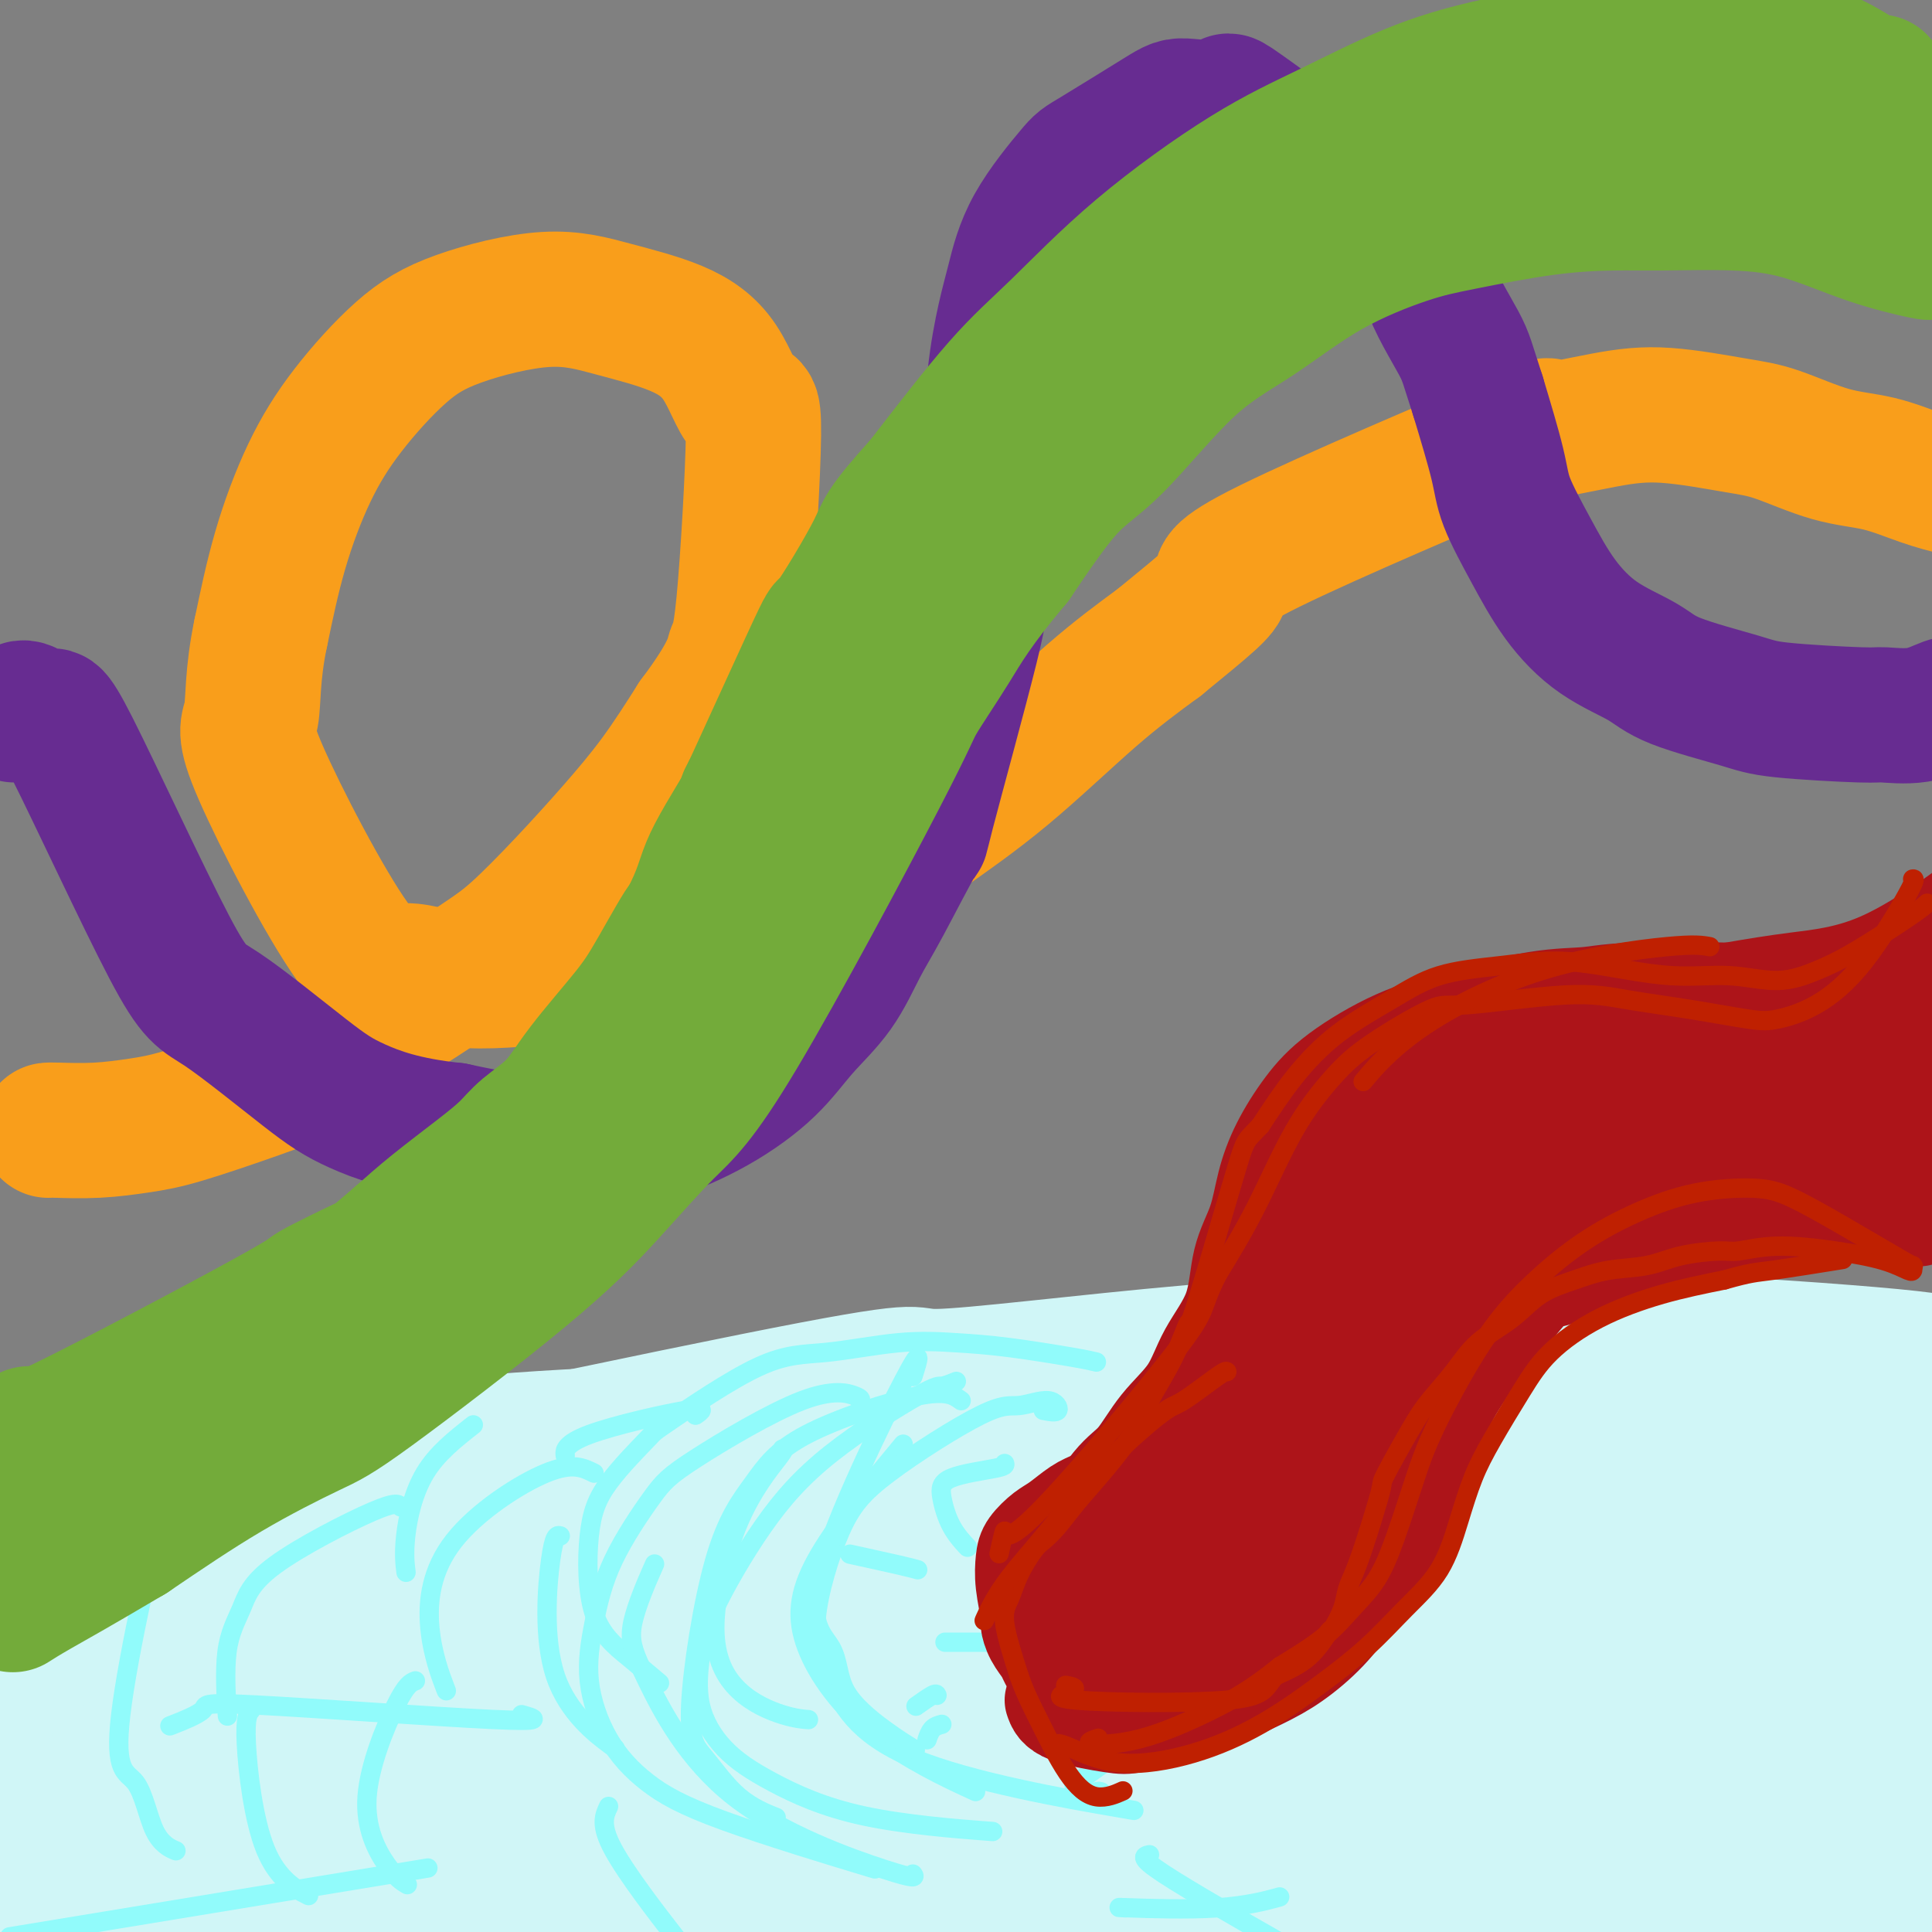 <svg viewBox='0 0 400 400' version='1.1' xmlns='http://www.w3.org/2000/svg' xmlns:xlink='http://www.w3.org/1999/xlink'><rect x="0" y="0" width="400" height="400" fill="#808080" stroke="none"/><g fill='none' stroke='#D0F6F7' stroke-width='28' stroke-linecap='round' stroke-linejoin='round'><path d='M17,345c-0.904,0.274 -1.809,0.548 -1,-1c0.809,-1.548 3.330,-4.919 7,-8c3.670,-3.081 8.488,-5.871 15,-9c6.512,-3.129 14.719,-6.598 26,-9c11.281,-2.402 25.635,-3.739 41,-5c15.365,-1.261 31.739,-2.447 42,-3c10.261,-0.553 14.407,-0.473 25,0c10.593,0.473 27.631,1.337 42,2c14.369,0.663 26.068,1.124 34,2c7.932,0.876 12.097,2.168 19,4c6.903,1.832 16.545,4.204 25,6c8.455,1.796 15.724,3.017 21,4c5.276,0.983 8.558,1.727 13,3c4.442,1.273 10.042,3.073 14,4c3.958,0.927 6.274,0.979 8,1c1.726,0.021 2.863,0.010 4,0'/><path d='M352,336c16.108,3.392 4.378,0.871 0,0c-4.378,-0.871 -1.405,-0.092 0,0c1.405,0.092 1.242,-0.504 -1,-1c-2.242,-0.496 -6.563,-0.892 -8,-2c-1.437,-1.108 0.009,-2.927 -21,-6c-21.009,-3.073 -64.475,-7.400 -85,-9c-20.525,-1.600 -18.109,-0.471 -25,0c-6.891,0.471 -23.089,0.286 -39,1c-15.911,0.714 -31.536,2.329 -52,5c-20.464,2.671 -45.766,6.400 -61,9c-15.234,2.600 -20.401,4.073 -28,6c-7.599,1.927 -17.630,4.309 -22,6c-4.370,1.691 -3.079,2.690 -3,3c0.079,0.310 -1.056,-0.070 3,-1c4.056,-0.930 13.302,-2.408 31,-5c17.698,-2.592 43.849,-6.296 70,-10'/><path d='M111,332c29.095,-3.892 49.834,-5.623 67,-7c17.166,-1.377 30.759,-2.401 48,-3c17.241,-0.599 38.131,-0.774 54,-1c15.869,-0.226 26.716,-0.503 42,0c15.284,0.503 35.006,1.787 42,2c6.994,0.213 1.261,-0.645 0,-1c-1.261,-0.355 1.952,-0.208 -6,-2c-7.952,-1.792 -27.067,-5.523 -49,-7c-21.933,-1.477 -46.685,-0.701 -72,2c-25.315,2.701 -51.195,7.326 -78,12c-26.805,4.674 -54.535,9.397 -79,14c-24.465,4.603 -45.664,9.085 -59,12c-13.336,2.915 -18.810,4.261 -23,5c-4.190,0.739 -7.095,0.869 -10,1'/><path d='M-12,359c-39.114,7.006 -12.397,2.522 2,0c14.397,-2.522 16.476,-3.081 30,-5c13.524,-1.919 38.495,-5.196 87,-9c48.505,-3.804 120.544,-8.134 151,-10c30.456,-1.866 19.328,-1.268 33,-2c13.672,-0.732 52.143,-2.794 74,-4c21.857,-1.206 27.101,-1.554 32,-2c4.899,-0.446 9.455,-0.988 11,-1c1.545,-0.012 0.079,0.507 -4,1c-4.079,0.493 -10.771,0.960 -25,2c-14.229,1.040 -35.995,2.654 -59,4c-23.005,1.346 -47.249,2.423 -79,5c-31.751,2.577 -71.010,6.655 -101,10c-29.990,3.345 -50.711,5.956 -67,8c-16.289,2.044 -28.144,3.522 -40,5'/><path d='M33,361c-36.383,4.217 -23.339,3.258 -16,3c7.339,-0.258 8.974,0.184 2,1c-6.974,0.816 -22.555,2.005 9,0c31.555,-2.005 110.248,-7.204 152,-10c41.752,-2.796 46.563,-3.190 60,-4c13.437,-0.810 35.502,-2.035 54,-3c18.498,-0.965 33.431,-1.669 46,-2c12.569,-0.331 22.774,-0.290 34,0c11.226,0.290 23.472,0.831 31,1c7.528,0.169 10.338,-0.032 11,0c0.662,0.032 -0.823,0.296 -1,0c-0.177,-0.296 0.952,-1.151 -14,-2c-14.952,-0.849 -45.987,-1.691 -66,-2c-20.013,-0.309 -29.003,-0.083 -54,2c-24.997,2.083 -65.999,6.024 -99,10c-33.001,3.976 -58.000,7.988 -83,12'/><path d='M99,367c-42.548,5.418 -57.918,7.964 -69,10c-11.082,2.036 -17.876,3.562 -24,4c-6.124,0.438 -11.577,-0.212 -16,0c-4.423,0.212 -7.817,1.284 13,-5c20.817,-6.284 65.843,-19.925 99,-28c33.157,-8.075 54.443,-10.583 78,-14c23.557,-3.417 49.385,-7.742 72,-11c22.615,-3.258 42.018,-5.449 63,-7c20.982,-1.551 43.542,-2.461 59,-3c15.458,-0.539 23.814,-0.705 29,-1c5.186,-0.295 7.202,-0.717 8,-1c0.798,-0.283 0.379,-0.426 -1,0c-1.379,0.426 -3.717,1.422 -14,1c-10.283,-0.422 -28.509,-2.264 -50,-3c-21.491,-0.736 -46.245,-0.368 -71,0'/><path d='M275,309c-31.668,0.150 -42.838,1.525 -64,3c-21.162,1.475 -52.318,3.048 -83,6c-30.682,2.952 -60.891,7.282 -74,9c-13.109,1.718 -9.117,0.825 -12,1c-2.883,0.175 -12.641,1.420 -16,2c-3.359,0.580 -0.318,0.495 2,0c2.318,-0.495 3.914,-1.400 4,-2c0.086,-0.600 -1.338,-0.895 17,-4c18.338,-3.105 56.437,-9.021 86,-13c29.563,-3.979 50.591,-6.019 75,-8c24.409,-1.981 52.198,-3.901 71,-5c18.802,-1.099 28.617,-1.377 46,-1c17.383,0.377 42.334,1.409 57,2c14.666,0.591 19.047,0.740 21,1c1.953,0.260 1.476,0.630 1,1'/><path d='M406,301c9.606,0.573 -5.878,0.006 -7,0c-1.122,-0.006 12.120,0.550 -18,0c-30.120,-0.550 -103.600,-2.207 -136,-3c-32.400,-0.793 -23.720,-0.721 -28,-1c-4.280,-0.279 -21.520,-0.910 -39,-1c-17.480,-0.090 -35.200,0.359 -50,1c-14.800,0.641 -26.679,1.474 -41,3c-14.321,1.526 -31.084,3.747 -43,6c-11.916,2.253 -18.985,4.540 -25,6c-6.015,1.460 -10.977,2.093 -13,3c-2.023,0.907 -1.105,2.088 -1,3c0.105,0.912 -0.601,1.554 -1,2c-0.399,0.446 -0.492,0.697 -1,1c-0.508,0.303 -1.431,0.658 -2,1c-0.569,0.342 -0.785,0.671 -1,1'/><path d='M0,323c-9.657,3.177 -30.799,7.118 1,0c31.799,-7.118 116.539,-25.296 155,-33c38.461,-7.704 30.643,-4.935 38,-5c7.357,-0.065 29.889,-2.963 53,-5c23.111,-2.037 46.802,-3.212 71,-3c24.198,0.212 48.904,1.810 64,3c15.096,1.190 20.581,1.972 23,3c2.419,1.028 1.771,2.302 2,3c0.229,0.698 1.334,0.818 -4,3c-5.334,2.182 -17.106,6.424 -38,10c-20.894,3.576 -50.910,6.484 -77,10c-26.090,3.516 -48.255,7.639 -72,12c-23.745,4.361 -49.070,8.960 -69,13c-19.930,4.040 -34.465,7.520 -49,11'/><path d='M98,345c-29.660,6.447 -44.810,10.565 -56,14c-11.190,3.435 -18.418,6.186 -19,7c-0.582,0.814 5.484,-0.309 17,-2c11.516,-1.691 28.484,-3.951 61,-8c32.516,-4.049 80.582,-9.888 117,-13c36.418,-3.112 61.189,-3.497 80,-4c18.811,-0.503 31.664,-1.123 49,-1c17.336,0.123 39.157,0.988 52,2c12.843,1.012 16.709,2.173 18,3c1.291,0.827 0.008,1.322 -5,2c-5.008,0.678 -13.740,1.538 -35,2c-21.260,0.462 -55.049,0.526 -77,1c-21.951,0.474 -32.064,1.358 -57,4c-24.936,2.642 -64.696,7.040 -93,11c-28.304,3.960 -45.152,7.480 -62,11'/><path d='M88,374c-33.184,5.239 -38.644,7.338 -45,9c-6.356,1.662 -13.610,2.889 -19,4c-5.390,1.111 -8.918,2.105 -10,3c-1.082,0.895 0.281,1.689 2,2c1.719,0.311 3.795,0.139 6,0c2.205,-0.139 4.541,-0.244 59,-5c54.459,-4.756 161.042,-14.161 206,-18c44.958,-3.839 28.290,-2.111 29,-2c0.710,0.111 18.797,-1.393 31,-2c12.203,-0.607 18.522,-0.316 21,0c2.478,0.316 1.114,0.656 1,1c-0.114,0.344 1.021,0.690 -10,1c-11.021,0.310 -34.198,0.583 -58,1c-23.802,0.417 -48.229,0.976 -71,2c-22.771,1.024 -43.885,2.512 -65,4'/><path d='M165,374c-43.296,2.456 -50.035,4.096 -66,7c-15.965,2.904 -41.155,7.072 -57,10c-15.845,2.928 -22.343,4.615 -29,6c-6.657,1.385 -13.471,2.469 -15,3c-1.529,0.531 2.226,0.511 8,0c5.774,-0.511 13.566,-1.513 34,-3c20.434,-1.487 53.510,-3.459 80,-6c26.490,-2.541 46.395,-5.651 72,-9c25.605,-3.349 56.911,-6.936 86,-10c29.089,-3.064 55.961,-5.604 74,-7c18.039,-1.396 27.245,-1.648 35,-2c7.755,-0.352 14.058,-0.806 21,-1c6.942,-0.194 14.523,-0.129 17,0c2.477,0.129 -0.149,0.323 -3,1c-2.851,0.677 -5.925,1.839 -9,3'/><path d='M413,366c-5.006,1.501 -11.519,3.252 -39,7c-27.481,3.748 -75.928,9.493 -101,13c-25.072,3.507 -26.769,4.776 -55,9c-28.231,4.224 -82.997,11.402 -105,14c-22.003,2.598 -11.242,0.615 -7,0c4.242,-0.615 1.967,0.139 1,0c-0.967,-0.139 -0.626,-1.172 12,-3c12.626,-1.828 37.536,-4.452 62,-6c24.464,-1.548 48.483,-2.019 71,-3c22.517,-0.981 43.534,-2.473 64,-3c20.466,-0.527 40.383,-0.090 56,0c15.617,0.090 26.935,-0.168 36,0c9.065,0.168 15.876,0.762 19,1c3.124,0.238 2.562,0.119 2,0'/><path d='M429,395c16.140,0.151 -0.010,0.027 -6,0c-5.990,-0.027 -1.821,0.042 -3,0c-1.179,-0.042 -7.705,-0.193 -12,-1c-4.295,-0.807 -6.360,-2.268 -45,0c-38.640,2.268 -113.857,8.266 -148,11c-34.143,2.734 -27.213,2.205 -34,3c-6.787,0.795 -27.290,2.915 -48,5c-20.710,2.085 -41.626,4.136 -59,6c-17.374,1.864 -31.204,3.543 -41,5c-9.796,1.457 -15.557,2.693 -17,3c-1.443,0.307 1.433,-0.317 2,-1c0.567,-0.683 -1.175,-1.427 14,-5c15.175,-3.573 47.268,-9.974 70,-13c22.732,-3.026 36.103,-2.677 58,-4c21.897,-1.323 52.318,-4.318 74,-6c21.682,-1.682 34.623,-2.052 52,-2c17.377,0.052 39.188,0.526 61,1'/><path d='M347,397c26.835,0.519 37.423,2.316 48,3c10.577,0.684 21.144,0.254 19,0c-2.144,-0.254 -16.999,-0.333 -32,-1c-15.001,-0.667 -30.148,-1.921 -47,-3c-16.852,-1.079 -35.408,-1.982 -71,-1c-35.592,0.982 -88.221,3.851 -131,9c-42.779,5.149 -75.710,12.579 -96,19c-20.290,6.421 -27.940,11.835 -31,14c-3.060,2.165 -1.530,1.083 0,0'/></g>
<g fill='none' stroke='#91FBFB' stroke-width='4' stroke-linecap='round' stroke-linejoin='round'><path d='M2,401c32.917,-5.417 65.833,-10.833 79,-13c13.167,-2.167 6.583,-1.083 0,0'/><path d='M187,299c-7.108,8.563 -14.217,17.126 -18,24c-3.783,6.874 -4.241,12.059 -2,18c2.241,5.941 7.180,12.638 14,18c6.820,5.362 15.520,9.389 19,11c3.480,1.611 1.740,0.805 0,0'/><path d='M162,300c0.308,-0.055 0.615,-0.109 -1,2c-1.615,2.109 -5.154,6.383 -8,13c-2.846,6.617 -5.000,15.577 -5,22c0.000,6.423 2.155,10.309 5,13c2.845,2.691 6.381,4.186 9,5c2.619,0.814 4.320,0.947 5,1c0.680,0.053 0.340,0.027 0,0'/><path d='M216,292c1.341,0.262 2.682,0.524 3,0c0.318,-0.524 -0.387,-1.835 -2,-2c-1.613,-0.165 -4.133,0.816 -6,1c-1.867,0.184 -3.080,-0.428 -8,2c-4.920,2.428 -13.547,7.895 -19,12c-5.453,4.105 -7.730,6.849 -10,12c-2.270,5.151 -4.531,12.709 -5,18c-0.469,5.291 0.854,8.315 3,13c2.146,4.685 5.116,11.031 17,16c11.884,4.969 32.681,8.563 41,10c8.319,1.437 4.159,0.719 0,0'/><path d='M198,286c-1.154,0.471 -2.309,0.942 -3,1c-0.691,0.058 -0.920,-0.295 -5,2c-4.080,2.295 -12.011,7.240 -18,12c-5.989,4.760 -10.038,9.335 -14,15c-3.962,5.665 -7.839,12.420 -10,17c-2.161,4.580 -2.605,6.984 -3,10c-0.395,3.016 -0.739,6.644 0,10c0.739,3.356 2.563,6.441 5,9c2.437,2.559 5.488,4.593 10,7c4.512,2.407 10.484,5.186 19,7c8.516,1.814 19.576,2.661 24,3c4.424,0.339 2.212,0.169 0,0'/><path d='M178,290c0.213,-0.215 0.427,-0.429 -1,-1c-1.427,-0.571 -4.493,-1.498 -11,1c-6.507,2.498 -16.454,8.420 -22,12c-5.546,3.580 -6.692,4.818 -9,8c-2.308,3.182 -5.778,8.309 -8,13c-2.222,4.691 -3.197,8.945 -4,13c-0.803,4.055 -1.433,7.911 -1,12c0.433,4.089 1.928,8.411 4,12c2.072,3.589 4.720,6.447 8,9c3.280,2.553 7.191,4.803 16,8c8.809,3.197 22.517,7.342 28,9c5.483,1.658 2.742,0.829 0,0'/><path d='M227,282c-0.904,-0.222 -1.809,-0.445 -5,-1c-3.191,-0.555 -8.669,-1.444 -13,-2c-4.331,-0.556 -7.515,-0.779 -11,-1c-3.485,-0.221 -7.270,-0.441 -12,0c-4.730,0.441 -10.404,1.542 -15,2c-4.596,0.458 -8.114,0.272 -14,3c-5.886,2.728 -14.139,8.370 -18,11c-3.861,2.630 -3.329,2.249 -5,4c-1.671,1.751 -5.543,5.633 -8,9c-2.457,3.367 -3.498,6.220 -4,11c-0.502,4.780 -0.464,11.487 1,16c1.464,4.513 4.356,6.830 7,9c2.644,2.170 5.041,4.191 6,5c0.959,0.809 0.479,0.404 0,0'/><path d='M189,388c0.462,0.622 0.923,1.244 -6,-1c-6.923,-2.244 -21.231,-7.353 -31,-15c-9.769,-7.647 -15.000,-17.833 -18,-24c-3.000,-6.167 -3.769,-8.314 -3,-12c0.769,-3.686 3.077,-8.910 4,-11c0.923,-2.090 0.462,-1.045 0,0'/><path d='M199,290c-1.480,-1.095 -2.959,-2.191 -9,-1c-6.041,1.191 -16.642,4.667 -23,8c-6.358,3.333 -8.473,6.523 -11,10c-2.527,3.477 -5.468,7.240 -8,16c-2.532,8.760 -4.656,22.516 -5,30c-0.344,7.484 1.093,8.697 3,11c1.907,2.303 4.283,5.697 7,8c2.717,2.303 5.776,3.515 7,4c1.224,0.485 0.612,0.242 0,0'/><path d='M189,285c1.130,-3.567 2.260,-7.133 -2,1c-4.260,8.133 -13.911,27.966 -17,39c-3.089,11.034 0.385,13.269 2,16c1.615,2.731 1.371,5.959 3,9c1.629,3.041 5.131,5.896 8,8c2.869,2.104 5.105,3.458 6,4c0.895,0.542 0.447,0.271 0,0'/><path d='M233,395c-1.256,-0.060 -2.512,-0.119 1,0c3.512,0.119 11.792,0.417 18,0c6.208,-0.417 10.345,-1.548 12,-2c1.655,-0.452 0.827,-0.226 0,0'/><path d='M208,303c0.103,0.277 0.207,0.555 -2,1c-2.207,0.445 -6.724,1.059 -9,2c-2.276,0.941 -2.311,2.211 -2,4c0.311,1.789 0.968,4.097 2,6c1.032,1.903 2.438,3.401 3,4c0.562,0.599 0.281,0.300 0,0'/><path d='M195,357c-0.733,0.200 -1.467,0.400 -2,1c-0.533,0.600 -0.867,1.600 -1,2c-0.133,0.400 -0.067,0.200 0,0'/><path d='M190,325c-0.689,-0.200 -1.378,-0.400 -4,-1c-2.622,-0.600 -7.178,-1.600 -9,-2c-1.822,-0.400 -0.911,-0.200 0,0'/><path d='M206,340c0.024,0.000 0.048,0.000 -1,0c-1.048,0.000 -3.167,0.000 -5,0c-1.833,0.000 -3.381,0.000 -4,0c-0.619,0.000 -0.310,0.000 0,0'/><path d='M230,364c-2.917,2.083 -5.833,4.167 -7,5c-1.167,0.833 -0.583,0.417 0,0'/><path d='M228,371c-0.311,-0.111 -0.622,-0.222 -1,0c-0.378,0.222 -0.822,0.778 -1,1c-0.178,0.222 -0.089,0.111 0,0'/><path d='M194,351c-0.089,-0.222 -0.178,-0.444 -1,0c-0.822,0.444 -2.378,1.556 -3,2c-0.622,0.444 -0.311,0.222 0,0'/><path d='M144,293c1.268,-0.869 2.536,-1.738 -2,-1c-4.536,0.738 -14.875,3.083 -20,5c-5.125,1.917 -5.036,3.405 -5,4c0.036,0.595 0.018,0.298 0,0'/><path d='M116,318c-0.631,-0.185 -1.262,-0.369 -2,5c-0.738,5.369 -1.583,16.292 1,24c2.583,7.708 8.595,12.202 11,14c2.405,1.798 1.202,0.899 0,0'/><path d='M108,355c2.727,0.769 5.455,1.537 -6,1c-11.455,-0.537 -37.091,-2.381 -49,-3c-11.909,-0.619 -10.091,-0.013 -11,1c-0.909,1.013 -4.545,2.432 -6,3c-1.455,0.568 -0.727,0.284 0,0'/><path d='M123,305c-2.250,-1.136 -4.501,-2.271 -10,0c-5.499,2.271 -14.247,7.949 -19,14c-4.753,6.051 -5.510,12.475 -5,18c0.510,5.525 2.289,10.150 3,12c0.711,1.850 0.356,0.925 0,0'/><path d='M83,312c-0.459,-0.597 -0.918,-1.195 -6,1c-5.082,2.195 -14.787,7.182 -20,11c-5.213,3.818 -5.933,6.467 -7,9c-1.067,2.533 -2.479,4.951 -3,9c-0.521,4.049 -0.149,9.728 0,12c0.149,2.272 0.074,1.136 0,0'/><path d='M86,348c-0.922,0.354 -1.844,0.708 -4,5c-2.156,4.292 -5.547,12.522 -6,19c-0.453,6.478 2.032,11.206 4,14c1.968,2.794 3.419,3.656 4,4c0.581,0.344 0.290,0.172 0,0'/><path d='M126,374c-0.911,1.911 -1.822,3.822 1,9c2.822,5.178 9.378,13.622 12,17c2.622,3.378 1.311,1.689 0,0'/><path d='M52,354c-0.637,0.738 -1.274,1.476 -1,7c0.274,5.524 1.458,15.833 4,22c2.542,6.167 6.440,8.190 8,9c1.560,0.810 0.780,0.405 0,0'/><path d='M39,302c-0.491,-2.971 -0.982,-5.941 -4,5c-3.018,10.941 -8.563,35.794 -10,48c-1.437,12.206 1.233,11.767 3,14c1.767,2.233 2.629,7.140 4,10c1.371,2.860 3.249,3.674 4,4c0.751,0.326 0.376,0.163 0,0'/><path d='M98,295c-3.774,2.964 -7.548,5.929 -10,10c-2.452,4.071 -3.583,9.250 -4,13c-0.417,3.750 -0.119,6.071 0,7c0.119,0.929 0.060,0.464 0,0'/><path d='M238,384c-1.178,0.244 -2.356,0.489 3,4c5.356,3.511 17.244,10.289 22,13c4.756,2.711 2.378,1.356 0,0'/></g>
<g fill='none' stroke='#AD1419' stroke-width='20' stroke-linecap='round' stroke-linejoin='round'><path d='M218,352c0.351,1.053 0.701,2.106 3,3c2.299,0.894 6.546,1.628 9,2c2.454,0.372 3.116,0.380 5,0c1.884,-0.380 4.992,-1.148 8,-2c3.008,-0.852 5.916,-1.787 9,-3c3.084,-1.213 6.343,-2.703 9,-4c2.657,-1.297 4.711,-2.401 7,-4c2.289,-1.599 4.812,-3.694 7,-6c2.188,-2.306 4.040,-4.824 6,-7c1.960,-2.176 4.028,-4.009 6,-7c1.972,-2.991 3.849,-7.140 5,-10c1.151,-2.860 1.575,-4.430 2,-6'/><path d='M294,308c2.061,-3.894 3.712,-5.628 4,-8c0.288,-2.372 -0.789,-5.383 3,-12c3.789,-6.617 12.443,-16.842 16,-21c3.557,-4.158 2.016,-2.251 3,-2c0.984,0.251 4.493,-1.154 7,-2c2.507,-0.846 4.011,-1.132 7,-2c2.989,-0.868 7.463,-2.318 10,-3c2.537,-0.682 3.137,-0.596 5,-1c1.863,-0.404 4.988,-1.299 8,-2c3.012,-0.701 5.910,-1.209 10,-2c4.090,-0.791 9.370,-1.867 15,-2c5.630,-0.133 11.608,0.676 14,1c2.392,0.324 1.196,0.162 0,0'/><path d='M225,352c-0.358,-0.473 -0.716,-0.946 -1,-1c-0.284,-0.054 -0.495,0.310 -1,0c-0.505,-0.310 -1.305,-1.293 -2,-2c-0.695,-0.707 -1.287,-1.139 -2,-2c-0.713,-0.861 -1.549,-2.153 -2,-3c-0.451,-0.847 -0.517,-1.250 -1,-2c-0.483,-0.750 -1.384,-1.846 -2,-3c-0.616,-1.154 -0.948,-2.367 -1,-3c-0.052,-0.633 0.177,-0.687 0,-2c-0.177,-1.313 -0.761,-3.884 -1,-6c-0.239,-2.116 -0.132,-3.778 0,-5c0.132,-1.222 0.290,-2.003 1,-3c0.710,-0.997 1.972,-2.210 3,-3c1.028,-0.790 1.822,-1.156 3,-2c1.178,-0.844 2.738,-2.164 4,-3c1.262,-0.836 2.224,-1.187 4,-2c1.776,-0.813 4.364,-2.090 6,-3c1.636,-0.910 2.318,-1.455 3,-2'/><path d='M224,317c-0.557,0.490 -1.114,0.980 0,-1c1.114,-1.980 3.899,-6.431 6,-9c2.101,-2.569 3.519,-3.256 5,-5c1.481,-1.744 3.025,-4.544 5,-7c1.975,-2.456 4.381,-4.569 6,-7c1.619,-2.431 2.450,-5.179 4,-8c1.550,-2.821 3.820,-5.714 5,-9c1.180,-3.286 1.269,-6.964 2,-10c0.731,-3.036 2.104,-5.429 3,-8c0.896,-2.571 1.316,-5.321 2,-8c0.684,-2.679 1.634,-5.287 3,-8c1.366,-2.713 3.150,-5.531 5,-8c1.850,-2.469 3.767,-4.588 7,-7c3.233,-2.412 7.781,-5.118 12,-7c4.219,-1.882 8.110,-2.941 12,-4'/><path d='M301,211c5.144,-1.485 12.006,-3.196 17,-4c4.994,-0.804 8.122,-0.700 11,-1c2.878,-0.300 5.506,-1.004 17,-1c11.494,0.004 31.856,0.715 40,1c8.144,0.285 4.072,0.142 0,0'/><path d='M344,207c0.201,0.177 0.402,0.355 3,0c2.598,-0.355 7.593,-1.241 12,-2c4.407,-0.759 8.225,-1.391 13,-2c4.775,-0.609 10.507,-1.194 17,-4c6.493,-2.806 13.748,-7.832 18,-11c4.252,-3.168 5.501,-4.476 6,-5c0.499,-0.524 0.250,-0.262 0,0'/></g>
<g fill='none' stroke='#AD1419' stroke-width='28' stroke-linecap='round' stroke-linejoin='round'><path d='M394,204c-0.411,0.890 -0.821,1.780 -2,4c-1.179,2.220 -3.126,5.768 -5,8c-1.874,2.232 -3.676,3.146 -5,4c-1.324,0.854 -2.171,1.648 -3,2c-0.829,0.352 -1.642,0.262 -3,0c-1.358,-0.262 -3.263,-0.697 -5,-1c-1.737,-0.303 -3.308,-0.474 -6,-1c-2.692,-0.526 -6.506,-1.406 -9,-2c-2.494,-0.594 -3.669,-0.904 -6,-1c-2.331,-0.096 -5.818,0.020 -9,0c-3.182,-0.020 -6.059,-0.176 -9,0c-2.941,0.176 -5.945,0.682 -9,1c-3.055,0.318 -6.159,0.446 -9,1c-2.841,0.554 -5.419,1.534 -8,3c-2.581,1.466 -5.166,3.419 -7,5c-1.834,1.581 -2.917,2.791 -4,4'/><path d='M295,231c-2.610,2.294 -3.637,3.528 -5,5c-1.363,1.472 -3.064,3.182 -5,5c-1.936,1.818 -4.106,3.743 -6,6c-1.894,2.257 -3.511,4.846 -5,7c-1.489,2.154 -2.850,3.872 -6,10c-3.150,6.128 -8.090,16.665 -10,21c-1.910,4.335 -0.789,2.467 -1,4c-0.211,1.533 -1.753,6.468 -3,10c-1.247,3.532 -2.200,5.660 -3,7c-0.800,1.340 -1.449,1.893 -2,3c-0.551,1.107 -1.004,2.769 -2,5c-0.996,2.231 -2.535,5.031 -4,8c-1.465,2.969 -2.856,6.107 -4,8c-1.144,1.893 -2.041,2.541 -3,4c-0.959,1.459 -1.979,3.730 -3,6'/><path d='M233,340c-5.924,12.886 -3.233,7.102 -2,5c1.233,-2.102 1.009,-0.523 0,1c-1.009,1.523 -2.803,2.989 0,2c2.803,-0.989 10.204,-4.435 14,-6c3.796,-1.565 3.988,-1.250 5,-2c1.012,-0.750 2.844,-2.567 5,-4c2.156,-1.433 4.635,-2.483 7,-5c2.365,-2.517 4.616,-6.501 7,-10c2.384,-3.499 4.900,-6.513 7,-10c2.100,-3.487 3.784,-7.445 5,-11c1.216,-3.555 1.965,-6.705 3,-10c1.035,-3.295 2.356,-6.733 4,-10c1.644,-3.267 3.613,-6.362 5,-9c1.387,-2.638 2.194,-4.819 3,-7'/><path d='M296,264c4.045,-8.840 4.157,-7.439 5,-8c0.843,-0.561 2.415,-3.082 5,-5c2.585,-1.918 6.182,-3.232 7,-4c0.818,-0.768 -1.141,-0.989 10,-4c11.141,-3.011 35.384,-8.811 48,-12c12.616,-3.189 13.605,-3.768 14,-4c0.395,-0.232 0.198,-0.116 0,0'/><path d='M401,211c-0.361,-0.211 -0.723,-0.422 -1,1c-0.277,1.422 -0.470,4.479 -1,7c-0.530,2.521 -1.396,4.508 -2,6c-0.604,1.492 -0.944,2.491 -1,3c-0.056,0.509 0.174,0.528 0,1c-0.174,0.472 -0.752,1.395 -1,2c-0.248,0.605 -0.168,0.891 0,1c0.168,0.109 0.422,0.039 0,0c-0.422,-0.039 -1.521,-0.049 -2,0c-0.479,0.049 -0.339,0.156 -1,0c-0.661,-0.156 -2.121,-0.574 -3,-1c-0.879,-0.426 -1.175,-0.860 -2,-1c-0.825,-0.140 -2.180,0.014 -3,0c-0.820,-0.014 -1.105,-0.196 -2,0c-0.895,0.196 -2.398,0.770 -3,1c-0.602,0.230 -0.301,0.115 0,0'/><path d='M231,321c-0.452,-0.113 -0.905,-0.226 -1,0c-0.095,0.226 0.167,0.792 0,1c-0.167,0.208 -0.762,0.060 -1,0c-0.238,-0.060 -0.119,-0.030 0,0'/></g>
<g fill='none' stroke='#BF2001' stroke-width='4' stroke-linecap='round' stroke-linejoin='round'><path d='M399,187c-0.639,0.578 -1.278,1.156 -4,3c-2.722,1.844 -7.526,4.955 -11,7c-3.474,2.045 -5.619,3.025 -8,4c-2.381,0.975 -5.000,1.945 -8,2c-3.000,0.055 -6.383,-0.806 -10,-1c-3.617,-0.194 -7.468,0.277 -12,0c-4.532,-0.277 -9.743,-1.304 -14,-2c-4.257,-0.696 -7.559,-1.060 -11,-1c-3.441,0.060 -7.020,0.546 -11,1c-3.980,0.454 -8.362,0.876 -12,2c-3.638,1.124 -6.532,2.951 -10,5c-3.468,2.049 -7.511,4.321 -11,7c-3.489,2.679 -6.426,5.765 -9,9c-2.574,3.235 -4.787,6.617 -7,10'/><path d='M261,233c-3.147,3.399 -3.014,2.397 -5,9c-1.986,6.603 -6.090,20.811 -8,27c-1.910,6.189 -1.625,4.358 -2,5c-0.375,0.642 -1.408,3.756 -3,7c-1.592,3.244 -3.742,6.619 -5,9c-1.258,2.381 -1.625,3.769 -3,6c-1.375,2.231 -3.757,5.305 -6,8c-2.243,2.695 -4.348,5.010 -6,7c-1.652,1.990 -2.851,3.656 -4,5c-1.149,1.344 -2.247,2.367 -3,3c-0.753,0.633 -1.160,0.877 -2,2c-0.840,1.123 -2.112,3.126 -3,5c-0.888,1.874 -1.393,3.620 -2,5c-0.607,1.380 -1.316,2.394 -1,5c0.316,2.606 1.658,6.803 3,11'/><path d='M211,347c1.082,3.158 2.287,5.553 4,9c1.713,3.447 3.933,7.944 6,11c2.067,3.056 3.979,4.669 6,5c2.021,0.331 4.149,-0.620 5,-1c0.851,-0.380 0.426,-0.190 0,0'/><path d='M219,361c0.498,0.057 0.996,0.114 3,1c2.004,0.886 5.513,2.599 10,3c4.487,0.401 9.951,-0.512 15,-2c5.049,-1.488 9.684,-3.552 14,-6c4.316,-2.448 8.314,-5.281 12,-8c3.686,-2.719 7.059,-5.323 10,-8c2.941,-2.677 5.449,-5.425 8,-8c2.551,-2.575 5.143,-4.976 7,-8c1.857,-3.024 2.978,-6.669 4,-10c1.022,-3.331 1.944,-6.347 3,-9c1.056,-2.653 2.248,-4.944 4,-8c1.752,-3.056 4.066,-6.877 6,-10c1.934,-3.123 3.487,-5.548 6,-8c2.513,-2.452 5.984,-4.929 10,-7c4.016,-2.071 8.576,-3.734 13,-5c4.424,-1.266 8.712,-2.133 13,-3'/><path d='M357,265c5.512,-1.571 6.292,-1.500 10,-2c3.708,-0.500 10.345,-1.571 13,-2c2.655,-0.429 1.327,-0.214 0,0'/><path d='M396,263c-0.078,0.176 -0.157,0.352 -1,0c-0.843,-0.352 -2.451,-1.233 -5,-2c-2.549,-0.767 -6.039,-1.419 -10,-2c-3.961,-0.581 -8.394,-1.091 -12,-1c-3.606,0.091 -6.385,0.783 -8,1c-1.615,0.217 -2.068,-0.041 -4,0c-1.932,0.041 -5.345,0.383 -8,1c-2.655,0.617 -4.552,1.511 -7,2c-2.448,0.489 -5.445,0.572 -8,1c-2.555,0.428 -4.667,1.200 -7,2c-2.333,0.800 -4.886,1.627 -7,3c-2.114,1.373 -3.788,3.292 -6,5c-2.212,1.708 -4.961,3.204 -7,5c-2.039,1.796 -3.368,3.892 -5,6c-1.632,2.108 -3.567,4.230 -5,6c-1.433,1.770 -2.365,3.190 -4,6c-1.635,2.810 -3.972,7.010 -5,9c-1.028,1.990 -0.747,1.770 -1,3c-0.253,1.230 -1.042,3.910 -2,7c-0.958,3.090 -2.086,6.589 -3,9c-0.914,2.411 -1.613,3.733 -2,5c-0.387,1.267 -0.460,2.478 -1,4c-0.540,1.522 -1.547,3.357 -2,4c-0.453,0.643 -0.353,0.096 -1,1c-0.647,0.904 -2.042,3.258 -4,5c-1.958,1.742 -4.479,2.871 -7,4'/><path d='M264,347c-2.252,2.651 -1.882,4.279 -10,5c-8.118,0.721 -24.722,0.533 -31,0c-6.278,-0.533 -2.229,-1.413 -1,-2c1.229,-0.587 -0.363,-0.882 -1,-1c-0.637,-0.118 -0.318,-0.059 0,0'/><path d='M254,284c-0.126,-0.119 -0.252,-0.238 -2,1c-1.748,1.238 -5.118,3.833 -7,5c-1.882,1.167 -2.277,0.906 -5,3c-2.723,2.094 -7.773,6.543 -12,11c-4.227,4.457 -7.630,8.921 -11,13c-3.370,4.079 -6.707,7.774 -9,11c-2.293,3.226 -3.540,5.984 -4,7c-0.460,1.016 -0.131,0.290 0,0c0.131,-0.290 0.066,-0.145 0,0'/><path d='M396,182c0.350,-0.068 0.701,-0.136 -1,3c-1.701,3.136 -5.453,9.475 -9,14c-3.547,4.525 -6.889,7.235 -10,9c-3.111,1.765 -5.991,2.586 -8,3c-2.009,0.414 -3.147,0.420 -6,0c-2.853,-0.420 -7.420,-1.267 -12,-2c-4.580,-0.733 -9.171,-1.352 -13,-2c-3.829,-0.648 -6.895,-1.325 -13,-1c-6.105,0.325 -15.250,1.653 -20,2c-4.750,0.347 -5.107,-0.286 -8,1c-2.893,1.286 -8.322,4.491 -12,7c-3.678,2.509 -5.604,4.322 -8,7c-2.396,2.678 -5.260,6.221 -8,11c-2.740,4.779 -5.354,10.794 -8,16c-2.646,5.206 -5.323,9.603 -8,14'/><path d='M252,264c-3.874,7.725 -1.560,6.537 -8,15c-6.440,8.463 -21.633,26.578 -29,34c-7.367,7.422 -6.906,4.152 -7,4c-0.094,-0.152 -0.741,2.814 -1,4c-0.259,1.186 -0.129,0.593 0,0'/><path d='M396,262c0.224,0.205 0.449,0.410 -2,-1c-2.449,-1.410 -7.571,-4.434 -12,-7c-4.429,-2.566 -8.165,-4.675 -11,-6c-2.835,-1.325 -4.768,-1.867 -8,-2c-3.232,-0.133 -7.761,0.141 -12,1c-4.239,0.859 -8.187,2.301 -12,4c-3.813,1.699 -7.490,3.653 -11,6c-3.510,2.347 -6.854,5.086 -10,8c-3.146,2.914 -6.095,6.002 -9,10c-2.905,3.998 -5.767,8.907 -8,13c-2.233,4.093 -3.839,7.370 -5,10c-1.161,2.630 -1.878,4.614 -3,8c-1.122,3.386 -2.649,8.175 -4,12c-1.351,3.825 -2.527,6.685 -4,9c-1.473,2.315 -3.243,4.085 -5,6c-1.757,1.915 -3.502,3.976 -6,6c-2.498,2.024 -5.749,4.012 -9,6'/><path d='M265,345c-5.521,4.479 -9.325,6.678 -14,9c-4.675,2.322 -10.222,4.767 -15,6c-4.778,1.233 -8.786,1.255 -10,1c-1.214,-0.255 0.368,-0.787 1,-1c0.632,-0.213 0.316,-0.106 0,0'/><path d='M354,196c-1.530,-0.282 -3.059,-0.565 -9,0c-5.941,0.565 -16.293,1.976 -26,5c-9.707,3.024 -18.767,7.660 -25,12c-6.233,4.340 -9.638,8.383 -11,10c-1.362,1.617 -0.681,0.809 0,0'/></g>
<g fill='none' stroke='#F99E1B' stroke-width='28' stroke-linecap='round' stroke-linejoin='round'><path d='M10,234c0.166,-0.023 0.333,-0.046 2,0c1.667,0.046 4.836,0.161 8,0c3.164,-0.161 6.323,-0.596 9,-1c2.677,-0.404 4.870,-0.775 9,-2c4.130,-1.225 10.196,-3.303 15,-5c4.804,-1.697 8.346,-3.012 12,-5c3.654,-1.988 7.422,-4.649 11,-7c3.578,-2.351 6.968,-4.393 11,-7c4.032,-2.607 8.708,-5.781 12,-8c3.292,-2.219 5.200,-3.484 8,-6c2.800,-2.516 6.493,-6.283 10,-10c3.507,-3.717 6.829,-7.385 10,-11c3.171,-3.615 6.192,-7.176 9,-11c2.808,-3.824 5.404,-7.912 8,-12'/><path d='M144,149c7.452,-9.922 7.582,-12.729 8,-14c0.418,-1.271 1.126,-1.008 2,-10c0.874,-8.992 1.916,-27.241 2,-35c0.084,-7.759 -0.788,-5.028 -2,-6c-1.212,-0.972 -2.764,-5.647 -5,-9c-2.236,-3.353 -5.156,-5.383 -9,-7c-3.844,-1.617 -8.612,-2.822 -13,-4c-4.388,-1.178 -8.394,-2.329 -14,-2c-5.606,0.329 -12.810,2.138 -18,4c-5.190,1.862 -8.366,3.778 -12,7c-3.634,3.222 -7.727,7.750 -11,12c-3.273,4.250 -5.727,8.221 -8,13c-2.273,4.779 -4.364,10.365 -6,16c-1.636,5.635 -2.818,11.317 -4,17'/><path d='M54,131c-1.851,8.773 -1.477,14.205 -2,17c-0.523,2.795 -1.942,2.951 2,12c3.942,9.049 13.247,26.990 19,35c5.753,8.010 7.956,6.090 11,6c3.044,-0.090 6.928,1.649 13,2c6.072,0.351 14.331,-0.688 19,-1c4.669,-0.312 5.749,0.102 11,-1c5.251,-1.102 14.674,-3.721 20,-5c5.326,-1.279 6.554,-1.220 12,-4c5.446,-2.780 15.108,-8.400 21,-12c5.892,-3.600 8.012,-5.182 12,-8c3.988,-2.818 9.843,-6.874 16,-12c6.157,-5.126 12.616,-11.322 18,-16c5.384,-4.678 9.692,-7.839 14,-11'/><path d='M240,133c10.557,-8.617 12.949,-10.658 13,-12c0.051,-1.342 -2.238,-1.983 10,-8c12.238,-6.017 39.002,-17.410 50,-22c10.998,-4.590 6.228,-2.379 7,-2c0.772,0.379 7.084,-1.076 12,-2c4.916,-0.924 8.436,-1.318 13,-1c4.564,0.318 10.171,1.349 14,2c3.829,0.651 5.878,0.924 9,2c3.122,1.076 7.317,2.957 11,4c3.683,1.043 6.854,1.249 10,2c3.146,0.751 6.266,2.047 9,3c2.734,0.953 5.082,1.564 7,2c1.918,0.436 3.405,0.696 5,1c1.595,0.304 3.297,0.652 5,1'/><path d='M415,103c9.333,2.500 4.667,1.250 0,0'/></g>
<g fill='none' stroke='#672C91' stroke-width='28' stroke-linecap='round' stroke-linejoin='round'><path d='M405,146c-0.369,-0.228 -0.738,-0.456 -2,0c-1.262,0.456 -3.417,1.596 -6,2c-2.583,0.404 -5.594,0.072 -7,0c-1.406,-0.072 -1.208,0.116 -5,0c-3.792,-0.116 -11.575,-0.538 -16,-1c-4.425,-0.462 -5.491,-0.966 -9,-2c-3.509,-1.034 -9.462,-2.600 -13,-4c-3.538,-1.400 -4.661,-2.635 -7,-4c-2.339,-1.365 -5.896,-2.861 -9,-5c-3.104,-2.139 -5.757,-4.921 -8,-8c-2.243,-3.079 -4.075,-6.454 -6,-10c-1.925,-3.546 -3.941,-7.262 -5,-10c-1.059,-2.738 -1.160,-4.496 -2,-8c-0.840,-3.504 -2.420,-8.752 -4,-14'/><path d='M306,82c-2.230,-6.811 -2.306,-7.838 -4,-11c-1.694,-3.162 -5.007,-8.459 -6,-12c-0.993,-3.541 0.334,-5.327 -7,-12c-7.334,-6.673 -23.328,-18.233 -30,-23c-6.672,-4.767 -4.023,-2.743 -5,-2c-0.977,0.743 -5.581,0.203 -8,0c-2.419,-0.203 -2.654,-0.068 -6,2c-3.346,2.068 -9.802,6.071 -13,8c-3.198,1.929 -3.137,1.786 -5,4c-1.863,2.214 -5.651,6.787 -8,11c-2.349,4.213 -3.258,8.067 -4,11c-0.742,2.933 -1.315,4.943 -2,8c-0.685,3.057 -1.481,7.159 -2,12c-0.519,4.841 -0.759,10.420 -1,16'/><path d='M205,94c-1.552,9.433 -0.932,9.514 -1,13c-0.068,3.486 -0.825,10.377 -1,14c-0.175,3.623 0.233,3.977 -2,13c-2.233,9.023 -7.105,26.715 -9,34c-1.895,7.285 -0.813,4.165 -2,6c-1.187,1.835 -4.644,8.627 -7,13c-2.356,4.373 -3.610,6.327 -5,9c-1.390,2.673 -2.915,6.064 -5,9c-2.085,2.936 -4.731,5.418 -7,8c-2.269,2.582 -4.161,5.264 -7,8c-2.839,2.736 -6.625,5.526 -11,8c-4.375,2.474 -9.338,4.632 -14,6c-4.662,1.368 -9.025,1.945 -14,2c-4.975,0.055 -10.564,-0.413 -15,-1c-4.436,-0.587 -7.718,-1.294 -11,-2'/><path d='M94,234c-10.301,-1.063 -16.053,-3.221 -20,-5c-3.947,-1.779 -6.087,-3.177 -11,-7c-4.913,-3.823 -12.598,-10.069 -17,-13c-4.402,-2.931 -5.522,-2.548 -11,-13c-5.478,-10.452 -15.314,-31.739 -20,-41c-4.686,-9.261 -4.223,-6.495 -5,-6c-0.777,0.495 -2.796,-1.280 -4,-2c-1.204,-0.720 -1.593,-0.386 -2,0c-0.407,0.386 -0.830,0.825 -1,1c-0.170,0.175 -0.085,0.088 0,0'/></g>
<g fill='none' stroke='#73AB3A' stroke-width='28' stroke-linecap='round' stroke-linejoin='round'><path d='M389,17c-0.052,0.523 -0.104,1.046 -2,0c-1.896,-1.046 -5.637,-3.662 -9,-5c-3.363,-1.338 -6.349,-1.398 -10,-2c-3.651,-0.602 -7.966,-1.746 -13,-2c-5.034,-0.254 -10.787,0.383 -16,1c-5.213,0.617 -9.887,1.213 -15,2c-5.113,0.787 -10.667,1.766 -16,3c-5.333,1.234 -10.446,2.722 -16,5c-5.554,2.278 -11.548,5.347 -17,8c-5.452,2.653 -10.361,4.890 -17,9c-6.639,4.110 -15.006,10.091 -22,16c-6.994,5.909 -12.614,11.745 -17,16c-4.386,4.255 -7.539,6.930 -12,12c-4.461,5.070 -10.231,12.535 -16,20'/><path d='M191,100c-8.668,9.627 -7.837,9.693 -10,14c-2.163,4.307 -7.320,12.853 -9,15c-1.680,2.147 0.117,-2.105 -5,9c-5.117,11.105 -17.148,37.567 -22,48c-4.852,10.433 -2.525,4.838 -3,5c-0.475,0.162 -3.751,6.080 -6,10c-2.249,3.920 -3.472,5.843 -6,9c-2.528,3.157 -6.363,7.549 -9,11c-2.637,3.451 -4.076,5.962 -6,8c-1.924,2.038 -4.333,3.604 -6,5c-1.667,1.396 -2.591,2.622 -4,4c-1.409,1.378 -3.302,2.910 -6,5c-2.698,2.090 -6.199,4.740 -9,7c-2.801,2.260 -4.900,4.130 -7,6'/><path d='M83,256c-6.143,5.236 -5.499,4.827 -8,6c-2.501,1.173 -8.145,3.929 -10,5c-1.855,1.071 0.080,0.455 -10,6c-10.080,5.545 -32.176,17.249 -42,22c-9.824,4.751 -7.376,2.548 -7,2c0.376,-0.548 -1.321,0.558 -2,1c-0.679,0.442 -0.339,0.221 0,0'/><path d='M397,36c-0.015,-0.272 -0.030,-0.544 -1,-1c-0.970,-0.456 -2.896,-1.095 -5,-2c-2.104,-0.905 -4.387,-2.075 -7,-3c-2.613,-0.925 -5.554,-1.607 -7,-2c-1.446,-0.393 -1.395,-0.499 -4,-1c-2.605,-0.501 -7.867,-1.397 -11,-2c-3.133,-0.603 -4.137,-0.913 -8,-1c-3.863,-0.087 -10.586,0.048 -15,0c-4.414,-0.048 -6.521,-0.278 -10,0c-3.479,0.278 -8.331,1.063 -13,2c-4.669,0.937 -9.154,2.024 -13,3c-3.846,0.976 -7.051,1.839 -11,3c-3.949,1.161 -8.640,2.620 -13,4c-4.360,1.380 -8.389,2.680 -13,5c-4.611,2.320 -9.806,5.660 -15,9'/><path d='M251,50c-6.244,3.652 -7.854,5.784 -10,8c-2.146,2.216 -4.828,4.518 -8,7c-3.172,2.482 -6.835,5.143 -11,9c-4.165,3.857 -8.832,8.909 -13,14c-4.168,5.091 -7.839,10.220 -10,12c-2.161,1.780 -2.814,0.212 -11,12c-8.186,11.788 -23.906,36.933 -30,47c-6.094,10.067 -2.561,5.056 -3,6c-0.439,0.944 -4.848,7.841 -7,12c-2.152,4.159 -2.046,5.578 -4,10c-1.954,4.422 -5.967,11.845 -8,16c-2.033,4.155 -2.086,5.042 -4,9c-1.914,3.958 -5.690,10.988 -9,16c-3.310,5.012 -6.155,8.006 -9,11'/><path d='M114,239c-13.652,21.821 -10.783,12.873 -11,11c-0.217,-1.873 -3.520,3.329 -9,8c-5.480,4.671 -13.137,8.810 -17,11c-3.863,2.190 -3.933,2.432 -15,9c-11.067,6.568 -33.130,19.462 -42,25c-8.870,5.538 -4.545,3.719 -5,4c-0.455,0.281 -5.689,2.663 -8,4c-2.311,1.337 -1.699,1.629 -2,2c-0.301,0.371 -1.515,0.820 -2,1c-0.485,0.180 -0.243,0.090 0,0'/><path d='M399,46c-0.083,-0.205 -0.166,-0.410 -3,-2c-2.834,-1.590 -8.418,-4.566 -13,-6c-4.582,-1.434 -8.161,-1.325 -13,-2c-4.839,-0.675 -10.936,-2.134 -16,-3c-5.064,-0.866 -9.093,-1.137 -14,-1c-4.907,0.137 -10.691,0.684 -16,1c-5.309,0.316 -10.141,0.401 -15,1c-4.859,0.599 -9.744,1.713 -15,3c-5.256,1.287 -10.883,2.746 -16,4c-5.117,1.254 -9.725,2.303 -16,6c-6.275,3.697 -14.218,10.043 -19,14c-4.782,3.957 -6.403,5.527 -10,9c-3.597,3.473 -9.171,8.849 -14,14c-4.829,5.151 -8.915,10.075 -13,15'/><path d='M206,99c-7.829,9.426 -8.900,13.992 -10,16c-1.100,2.008 -2.228,1.459 -10,15c-7.772,13.541 -22.188,41.171 -28,53c-5.812,11.829 -3.021,7.858 -3,8c0.021,0.142 -2.726,4.396 -5,9c-2.274,4.604 -4.073,9.558 -6,14c-1.927,4.442 -3.983,8.371 -7,13c-3.017,4.629 -6.997,9.959 -11,15c-4.003,5.041 -8.029,9.795 -11,13c-2.971,3.205 -4.887,4.862 -10,9c-5.113,4.138 -13.422,10.759 -19,15c-5.578,4.241 -8.425,6.103 -14,9c-5.575,2.897 -13.879,6.828 -22,11c-8.121,4.172 -16.061,8.586 -24,13'/><path d='M26,312c-10.912,6.132 -8.193,4.963 -10,6c-1.807,1.037 -8.140,4.279 -11,6c-2.860,1.721 -2.246,1.920 -2,2c0.246,0.080 0.123,0.040 0,0'/><path d='M399,52c0.484,0.204 0.967,0.409 -1,0c-1.967,-0.409 -6.386,-1.430 -11,-3c-4.614,-1.570 -9.424,-3.687 -14,-5c-4.576,-1.313 -8.916,-1.820 -14,-2c-5.084,-0.180 -10.910,-0.031 -15,0c-4.090,0.031 -6.443,-0.054 -10,0c-3.557,0.054 -8.319,0.249 -14,1c-5.681,0.751 -12.283,2.059 -17,3c-4.717,0.941 -7.550,1.514 -12,3c-4.450,1.486 -10.517,3.884 -16,7c-5.483,3.116 -10.384,6.951 -15,10c-4.616,3.049 -8.949,5.312 -14,10c-5.051,4.688 -10.822,11.801 -15,16c-4.178,4.199 -6.765,5.486 -10,9c-3.235,3.514 -7.117,9.257 -11,15'/><path d='M210,116c-8.107,9.647 -10.375,13.764 -13,18c-2.625,4.236 -5.606,8.591 -7,11c-1.394,2.409 -1.200,2.872 -8,16c-6.800,13.128 -20.594,38.921 -29,53c-8.406,14.079 -11.425,16.443 -15,20c-3.575,3.557 -7.706,8.308 -12,13c-4.294,4.692 -8.750,9.326 -18,17c-9.250,7.674 -23.294,18.387 -31,24c-7.706,5.613 -9.075,6.127 -13,8c-3.925,1.873 -10.407,5.107 -17,9c-6.593,3.893 -13.296,8.447 -20,13'/><path d='M27,318c-11.738,6.952 -16.083,9.333 -19,11c-2.917,1.667 -4.405,2.619 -5,3c-0.595,0.381 -0.298,0.190 0,0'/></g>
</svg>